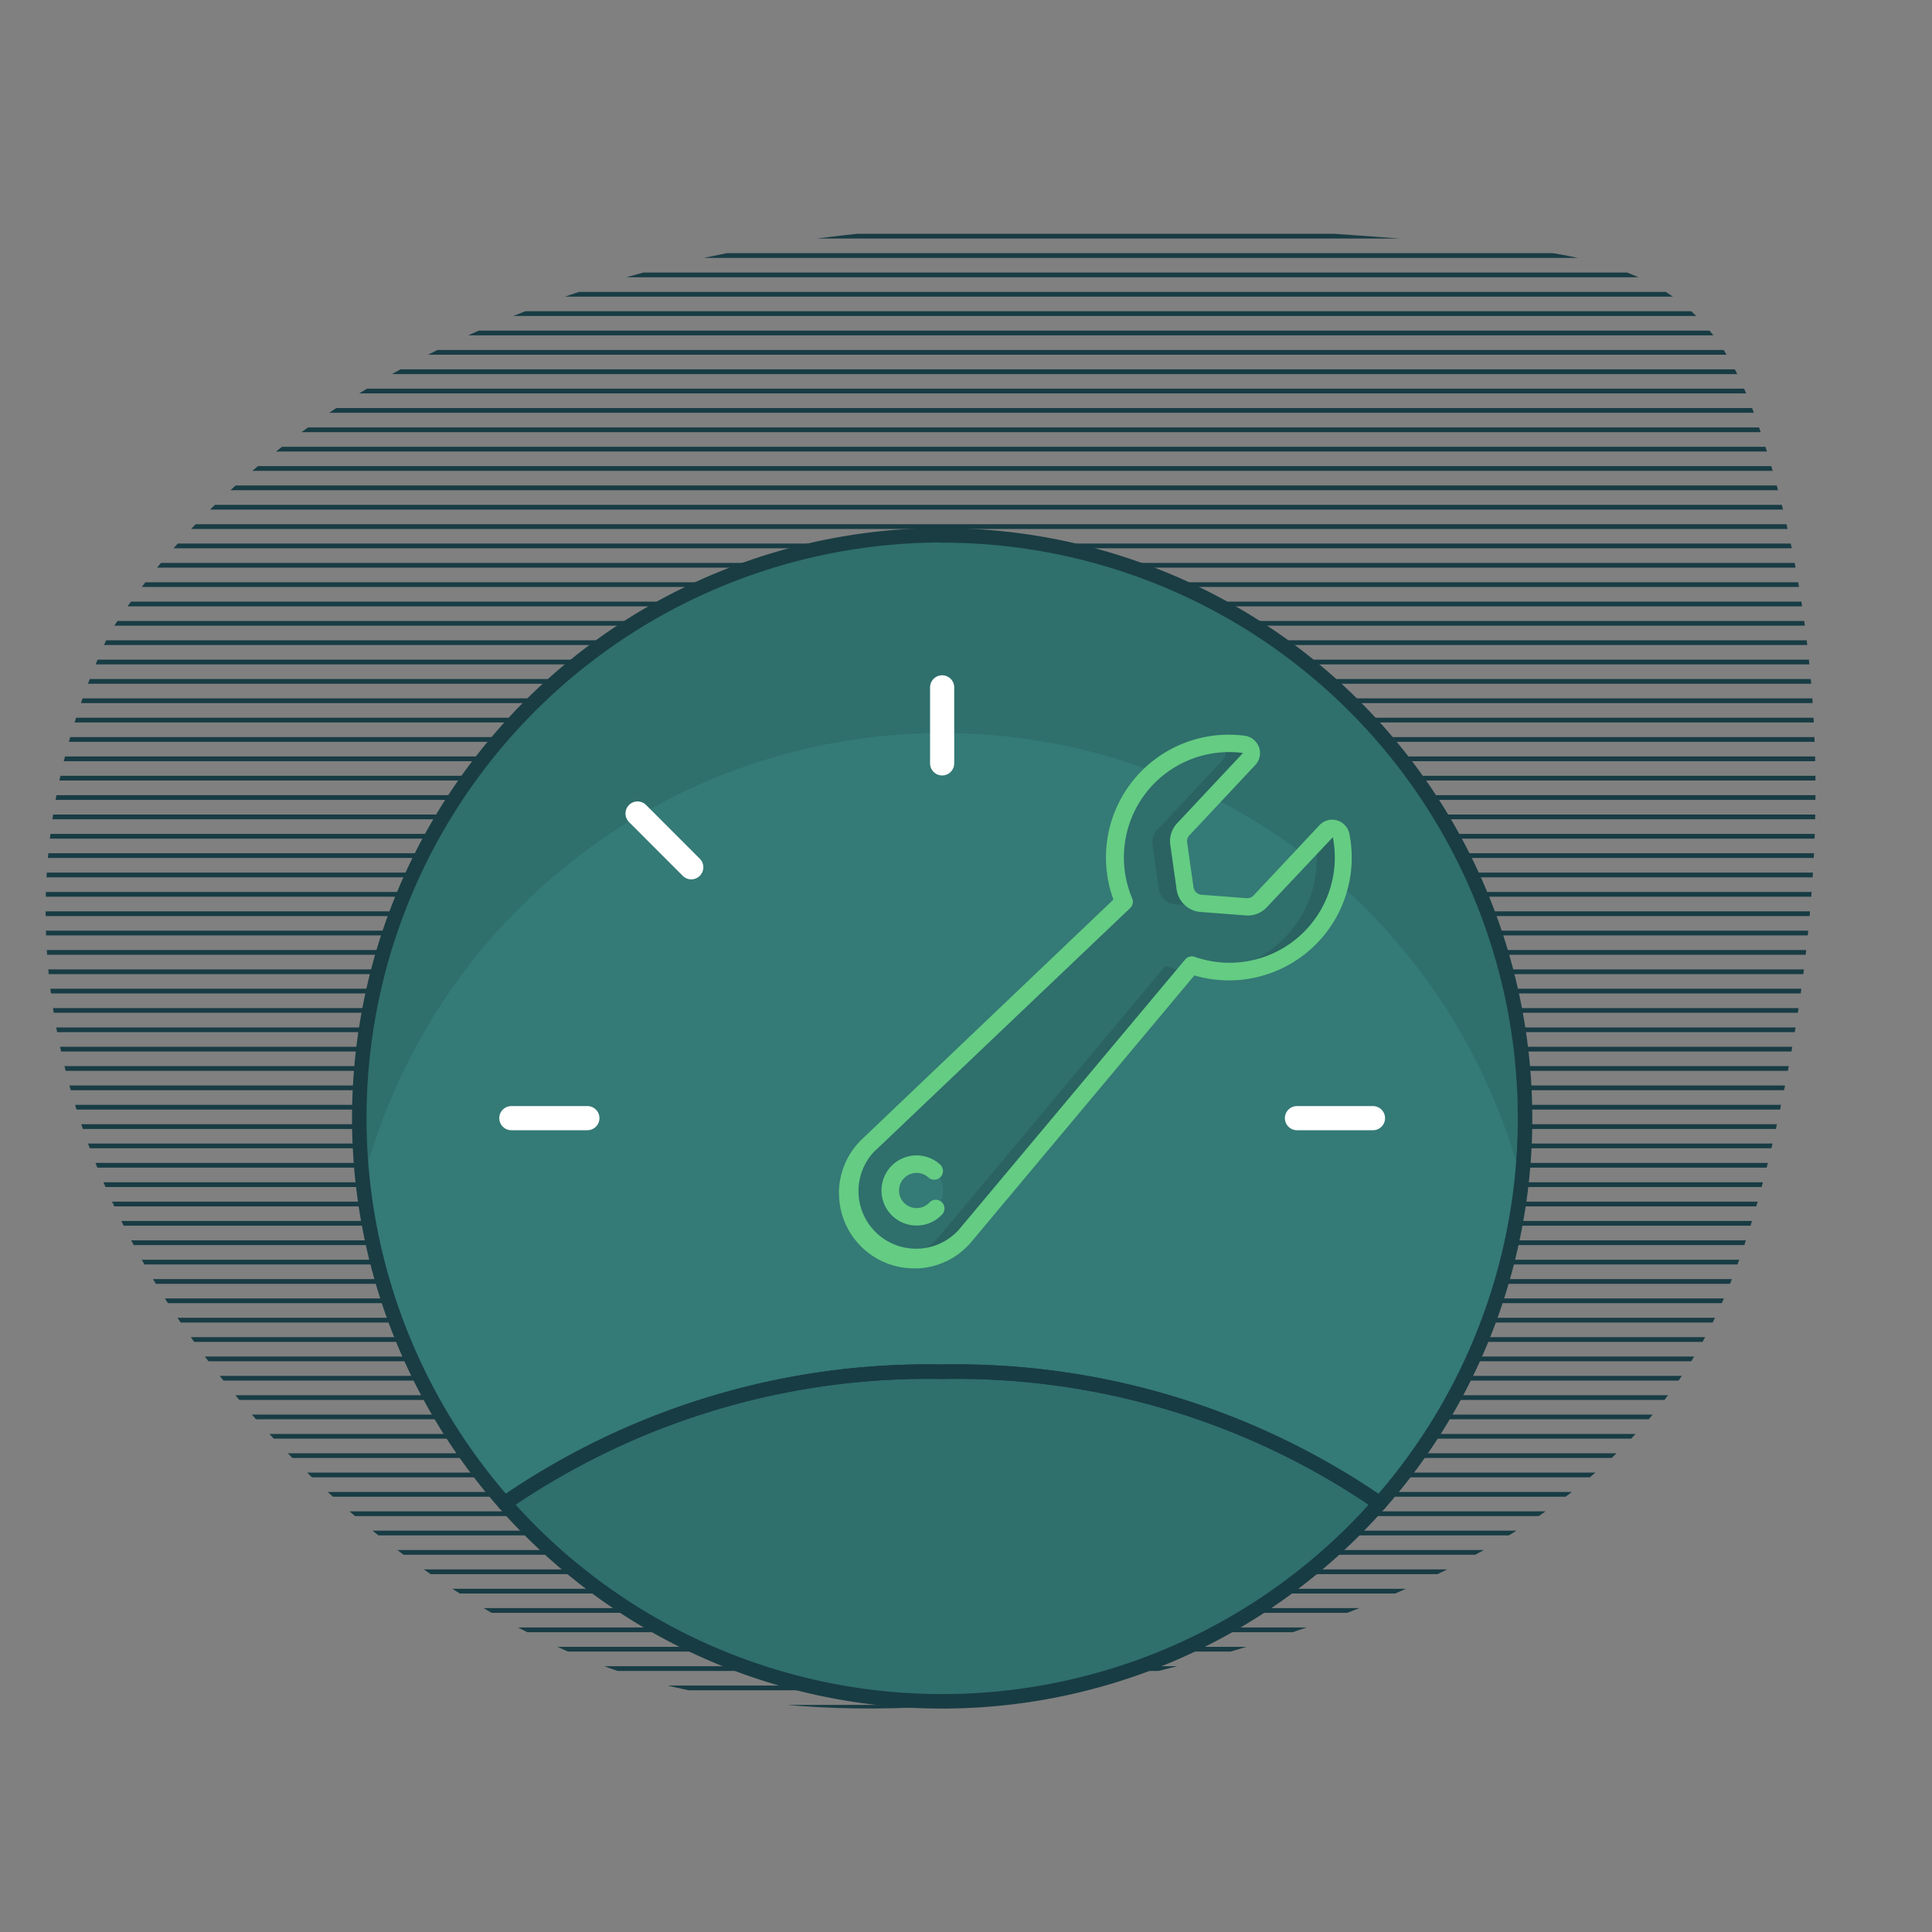 <svg id="Layer_1" data-name="Layer 1" xmlns="http://www.w3.org/2000/svg" xmlns:xlink="http://www.w3.org/1999/xlink" viewBox="0 0 400 400"><rect x="0" y="0" width="400" height="400" fill="#808080" stroke="none"/><defs><style>.cls-1,.cls-3,.cls-6,.cls-7,.cls-8{fill:none;}.cls-2{clip-path:url(#clip-path);}.cls-3{stroke:#183c44;stroke-miterlimit:10;stroke-width:0.98px;}.cls-4{fill:#347a76;}.cls-5{fill:#2f6f6c;}.cls-6{stroke:#193d43;}.cls-6,.cls-7,.cls-8{stroke-linecap:round;stroke-linejoin:round;}.cls-6,.cls-7{stroke-width:3px;}.cls-7{stroke:#183c43;}.cls-8{stroke:#fff;stroke-width:5px;}.cls-9{fill:#2a6361;}.cls-10{fill:#64cc83;}</style><clipPath id="clip-path"><path class="cls-1" d="M22.65,131.11c-48.26,102.46,46.2,201,115.15,217.76,41.44,10.09,85.34,3.3,126-9.69,33.59-10.73,67.71-27.26,86.29-57.23,8.38-13.52,13.06-29,16.72-44.47,11.37-48.2,13.44-99.59-1.84-146.69-3-9.19-6.78-18.45-13.65-25.25-11.83-11.7-29.9-13.65-46.49-15-51.36-4-103.48-8-154,1.81S50.44,87.72,22.65,131.11"/></clipPath></defs><g class="cls-2"><line class="cls-3" x1="-201.97" y1="357.48" x2="636.41" y2="357.48"/><line class="cls-3" x1="-201.97" y1="353.47" x2="636.41" y2="353.47"/><line class="cls-3" x1="-201.97" y1="349.46" x2="636.41" y2="349.46"/><line class="cls-3" x1="-201.97" y1="345.46" x2="636.41" y2="345.46"/><line class="cls-3" x1="-201.97" y1="341.45" x2="636.41" y2="341.45"/><line class="cls-3" x1="-201.97" y1="337.44" x2="636.41" y2="337.44"/><line class="cls-3" x1="-201.97" y1="333.43" x2="636.41" y2="333.43"/><line class="cls-3" x1="-201.97" y1="329.43" x2="636.41" y2="329.43"/><line class="cls-3" x1="-201.97" y1="325.42" x2="636.41" y2="325.42"/><line class="cls-3" x1="-201.97" y1="321.41" x2="636.41" y2="321.41"/><line class="cls-3" x1="-201.97" y1="317.4" x2="636.41" y2="317.4"/><line class="cls-3" x1="-201.97" y1="313.4" x2="636.41" y2="313.4"/><line class="cls-3" x1="-201.97" y1="309.39" x2="636.41" y2="309.39"/><line class="cls-3" x1="-201.97" y1="305.38" x2="636.41" y2="305.38"/><line class="cls-3" x1="-201.97" y1="301.37" x2="636.41" y2="301.37"/><line class="cls-3" x1="-201.97" y1="297.37" x2="636.41" y2="297.37"/><line class="cls-3" x1="-201.97" y1="293.36" x2="636.41" y2="293.36"/><line class="cls-3" x1="-201.97" y1="289.35" x2="636.41" y2="289.35"/><line class="cls-3" x1="-201.97" y1="285.34" x2="636.41" y2="285.34"/><line class="cls-3" x1="-201.97" y1="281.34" x2="636.41" y2="281.34"/><line class="cls-3" x1="-201.97" y1="277.33" x2="636.41" y2="277.33"/><line class="cls-3" x1="-201.97" y1="273.32" x2="636.41" y2="273.32"/><line class="cls-3" x1="-201.97" y1="269.31" x2="636.41" y2="269.31"/><line class="cls-3" x1="-201.97" y1="265.31" x2="636.41" y2="265.31"/><line class="cls-3" x1="-201.97" y1="261.3" x2="636.41" y2="261.3"/><line class="cls-3" x1="-201.97" y1="257.29" x2="636.41" y2="257.29"/><line class="cls-3" x1="-201.97" y1="253.28" x2="636.41" y2="253.28"/><line class="cls-3" x1="-201.97" y1="249.28" x2="636.41" y2="249.28"/><line class="cls-3" x1="-201.97" y1="245.27" x2="636.41" y2="245.27"/><line class="cls-3" x1="-201.97" y1="241.26" x2="636.41" y2="241.26"/><line class="cls-3" x1="-201.97" y1="237.25" x2="636.41" y2="237.25"/><line class="cls-3" x1="-201.97" y1="233.25" x2="636.41" y2="233.25"/><line class="cls-3" x1="-201.97" y1="229.24" x2="636.41" y2="229.24"/><line class="cls-3" x1="-201.97" y1="225.23" x2="636.41" y2="225.23"/><line class="cls-3" x1="-201.97" y1="221.22" x2="636.41" y2="221.22"/><line class="cls-3" x1="-201.97" y1="217.22" x2="636.41" y2="217.22"/><line class="cls-3" x1="-201.97" y1="213.21" x2="636.41" y2="213.21"/><line class="cls-3" x1="-201.97" y1="209.2" x2="636.41" y2="209.2"/><line class="cls-3" x1="-201.97" y1="205.19" x2="636.41" y2="205.19"/><line class="cls-3" x1="-201.97" y1="201.19" x2="636.41" y2="201.19"/><line class="cls-3" x1="-201.97" y1="197.18" x2="636.41" y2="197.18"/><line class="cls-3" x1="-201.97" y1="193.17" x2="636.41" y2="193.17"/><line class="cls-3" x1="-201.97" y1="189.17" x2="636.41" y2="189.17"/><line class="cls-3" x1="-201.97" y1="185.16" x2="636.41" y2="185.16"/><line class="cls-3" x1="-201.97" y1="181.15" x2="636.41" y2="181.15"/><line class="cls-3" x1="-201.97" y1="177.14" x2="636.41" y2="177.14"/><line class="cls-3" x1="-201.97" y1="173.14" x2="636.41" y2="173.14"/><line class="cls-3" x1="-201.97" y1="169.13" x2="636.41" y2="169.13"/><line class="cls-3" x1="-201.97" y1="165.12" x2="636.41" y2="165.12"/><line class="cls-3" x1="-201.97" y1="161.11" x2="636.41" y2="161.11"/><line class="cls-3" x1="-201.97" y1="157.11" x2="636.41" y2="157.11"/><line class="cls-3" x1="-201.97" y1="153.1" x2="636.41" y2="153.1"/><line class="cls-3" x1="-201.97" y1="149.09" x2="636.41" y2="149.09"/><line class="cls-3" x1="-201.97" y1="145.08" x2="636.41" y2="145.08"/><line class="cls-3" x1="-201.97" y1="141.08" x2="636.41" y2="141.08"/><line class="cls-3" x1="-201.97" y1="137.07" x2="636.41" y2="137.07"/><line class="cls-3" x1="-201.97" y1="133.06" x2="636.41" y2="133.06"/><line class="cls-3" x1="-201.97" y1="129.05" x2="636.41" y2="129.05"/><line class="cls-3" x1="-201.97" y1="125.05" x2="636.41" y2="125.05"/><line class="cls-3" x1="-201.97" y1="121.04" x2="636.41" y2="121.04"/><line class="cls-3" x1="-201.97" y1="117.03" x2="636.41" y2="117.03"/><line class="cls-3" x1="-201.97" y1="113.02" x2="636.41" y2="113.02"/><line class="cls-3" x1="-201.97" y1="109.02" x2="636.41" y2="109.02"/><line class="cls-3" x1="-201.97" y1="105.01" x2="636.41" y2="105.01"/><line class="cls-3" x1="-201.97" y1="101" x2="636.41" y2="101"/><line class="cls-3" x1="-201.97" y1="96.99" x2="636.41" y2="96.99"/><line class="cls-3" x1="-201.97" y1="92.99" x2="636.41" y2="92.99"/><line class="cls-3" x1="-201.97" y1="88.98" x2="636.41" y2="88.98"/><line class="cls-3" x1="-201.97" y1="84.97" x2="636.41" y2="84.97"/><line class="cls-3" x1="-201.97" y1="80.96" x2="636.41" y2="80.96"/><line class="cls-3" x1="-201.97" y1="76.96" x2="636.41" y2="76.96"/><line class="cls-3" x1="-201.97" y1="72.95" x2="636.41" y2="72.95"/><line class="cls-3" x1="-201.97" y1="68.94" x2="636.41" y2="68.94"/><line class="cls-3" x1="-201.97" y1="64.93" x2="636.41" y2="64.93"/><line class="cls-3" x1="-201.97" y1="60.93" x2="636.41" y2="60.93"/><line class="cls-3" x1="-201.97" y1="56.92" x2="636.41" y2="56.92"/><line class="cls-3" x1="-201.97" y1="52.91" x2="636.41" y2="52.91"/><line class="cls-3" x1="-201.97" y1="48.9" x2="636.41" y2="48.9"/><line class="cls-3" x1="-201.97" y1="44.9" x2="636.41" y2="44.9"/><line class="cls-3" x1="-201.97" y1="40.89" x2="636.41" y2="40.89"/></g><path class="cls-4" d="M195.06,110.82a120.68,120.68,0,0,0-90.57,200.43A154.4,154.4,0,0,1,195.06,284a154.4,154.4,0,0,1,90.57,27.28,120.67,120.67,0,0,0-90.57-200.43Z"/><path class="cls-5" d="M195.06,151.75a123.89,123.89,0,0,1,120,92.94,123.6,123.6,0,0,0,.72-13.19A120.68,120.68,0,1,0,75.11,244.73,123.89,123.89,0,0,1,195.06,151.75Z"/><path class="cls-5" d="M104.49,311.25a120.55,120.55,0,0,0,181.14,0A154.4,154.4,0,0,0,195.06,284,154.4,154.4,0,0,0,104.49,311.25Z"/><path class="cls-5" d="M117.65,324.05a352.89,352.89,0,0,1,154.82,0,122.37,122.37,0,0,0,13.16-12.8A154.4,154.4,0,0,0,195.06,284a154.4,154.4,0,0,0-90.57,27.28A122.37,122.37,0,0,0,117.65,324.05Z"/><path class="cls-6" d="M195.06,110.82a120.68,120.68,0,0,0-90.57,200.43A154.4,154.4,0,0,1,195.06,284a154.4,154.4,0,0,1,90.57,27.28,120.67,120.67,0,0,0-90.57-200.43Z"/><path class="cls-7" d="M104.49,311.25a120.55,120.55,0,0,0,181.14,0A154.4,154.4,0,0,0,195.06,284,154.4,154.4,0,0,0,104.49,311.25Z"/><line class="cls-8" x1="105.87" y1="231.5" x2="121.61" y2="231.5"/><line class="cls-8" x1="132" y1="168.43" x2="143.12" y2="179.56"/><line class="cls-8" x1="195.06" y1="142.31" x2="195.06" y2="158.05"/><line class="cls-8" x1="284.26" y1="231.5" x2="268.52" y2="231.5"/><g id="Page-1"><g id="_021---Spanner" data-name="021---Spanner"><path id="Shape" class="cls-5" d="M277.65,173a1.83,1.83,0,0,0-3.12-.93L260.9,186.61a3.67,3.67,0,0,1-2.93,1.14l-9.29-.71a3.7,3.7,0,0,1-3.34-3.13L244,174.68a3.69,3.69,0,0,1,1-3l13.62-14.54a1.82,1.82,0,0,0-1.12-3.05,23.59,23.59,0,0,0-24.78,32.6l-52.92,50.41a13.74,13.74,0,1,0,20,18.76l46.9-56.05A23.6,23.6,0,0,0,277.65,173ZM190,251.93a5.47,5.47,0,1,1,3.8-1.72,5.47,5.47,0,0,1-3.8,1.72Z"/><path id="Shape-2" data-name="Shape" class="cls-9" d="M252.07,154.27a1.82,1.82,0,0,1,1.13,3.06l-13.63,14.53a3.68,3.68,0,0,0-.95,3l1.31,9.22a3.68,3.68,0,0,0,3.33,3.13l9.3.72a3.75,3.75,0,0,0,2-.44l-5.85-.45a3.7,3.7,0,0,1-3.34-3.13L244,174.68a3.69,3.69,0,0,1,1-3l13.62-14.54a1.82,1.82,0,0,0-1.12-3.05,23.28,23.28,0,0,0-6.51.1C251.34,154.23,251.71,154.23,252.07,154.27Z"/><path id="Shape-3" data-name="Shape" class="cls-9" d="M277.65,173a1.83,1.83,0,0,0-3.12-.93l-2.13,2.28a23.53,23.53,0,0,1-19.84,26.7A23.59,23.59,0,0,0,277.65,173Z"/><path id="Shape-4" data-name="Shape" class="cls-9" d="M241.29,200l-46.9,56.05a13.68,13.68,0,0,1-7.4,4.54,13.7,13.7,0,0,0,12.81-4.72l45.87-54.81a23.51,23.51,0,0,1-4.38-1.06Z"/><path id="Shape-5" data-name="Shape" class="cls-10" d="M190,253.73a7.2,7.2,0,0,0,5.06-2.29,1.8,1.8,0,0,0-2.63-2.47,3.64,3.64,0,1,1-.17-5.15,1.81,1.81,0,0,0,2.47-2.64A7.26,7.26,0,1,0,190,253.73Z"/><path id="Shape-6" data-name="Shape" class="cls-10" d="M173.71,247.13a15.54,15.54,0,0,0,16,15.47l.45,0a15.4,15.4,0,0,0,11-5.54l46.12-55.11a25.42,25.42,0,0,0,32.11-29.27,3.66,3.66,0,0,0-2.58-2.83,3.59,3.59,0,0,0-3.63,1l-13.63,14.54a1.85,1.85,0,0,1-1.48.57l-9.3-.71a1.84,1.84,0,0,1-1.67-1.57l-1.31-9.24a1.79,1.79,0,0,1,.47-1.5l13.63-14.54a3.6,3.6,0,0,0,.77-3.69,3.65,3.65,0,0,0-3-2.39,25.42,25.42,0,0,0-27.14,33.93l-52,49.56a15.47,15.47,0,0,0-4.83,11.34Zm7.31-8.72L234,188a1.8,1.8,0,0,0,.41-2,21.8,21.8,0,0,1,22.94-30.1l-13.63,14.54a5.36,5.36,0,0,0-1.42,4.48l1.31,9.24a5.42,5.42,0,0,0,5,4.66l9.3.71a5.39,5.39,0,0,0,4.38-1.7l13.66-14.49a21.8,21.8,0,0,1-28.58,24.77,1.8,1.8,0,0,0-2,.55l-46.9,56A11.93,11.93,0,1,1,181,238.41Z"/></g></g></svg>